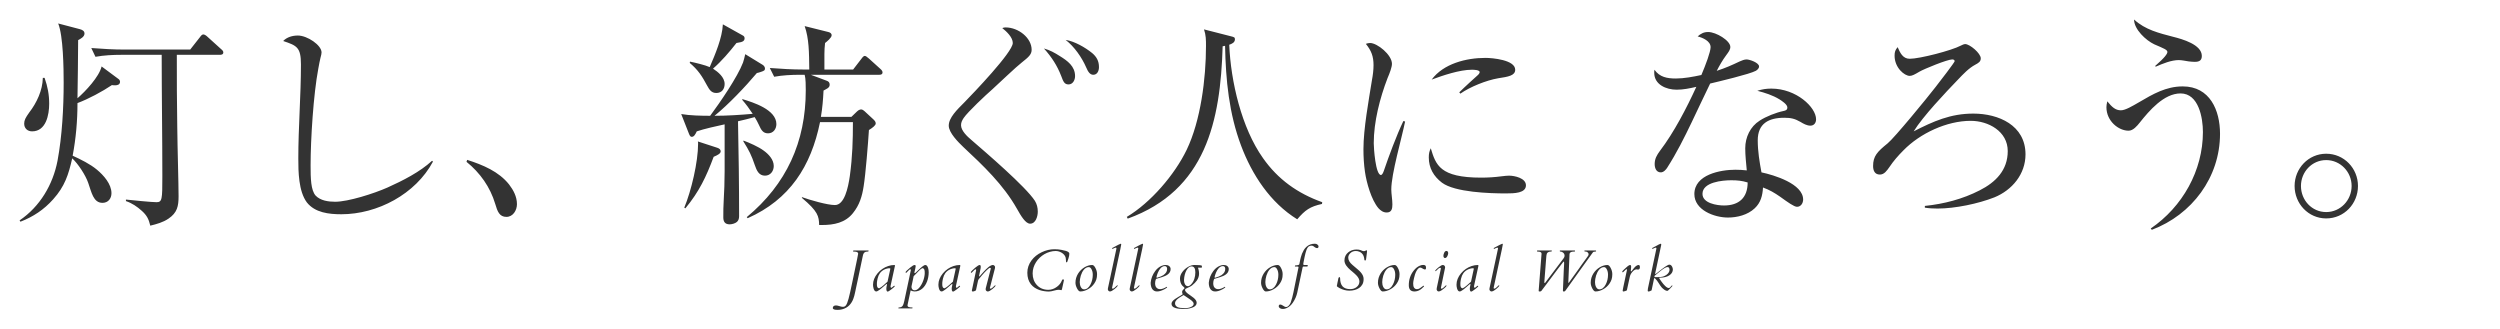 <svg width="684" height="90" viewBox="0 0 684 90" fill="none" xmlns="http://www.w3.org/2000/svg">
<g filter="url(#filter0_d_499_1312)">
<path d="M21.198 28.2C21.198 33.06 20.778 37.86 19.878 42.6C22.098 43.62 24.678 44.88 26.538 46.44C28.338 47.94 30.498 50.34 30.498 52.86C30.498 54.3 29.598 55.5 28.038 55.5C25.518 55.5 25.038 52.56 24.138 50.04C23.418 47.94 21.378 44.82 19.758 43.32C18.738 47.82 17.718 51 14.538 54.54C12.018 57.36 9.138 59.28 5.598 60.66L5.358 60.3C10.938 56.52 14.478 50.52 15.738 43.98C16.998 37.26 17.418 29.4 17.418 22.62C17.418 18.66 17.298 9.78 15.918 6.42L21.858 7.98C22.518 8.16 23.118 8.46 23.118 9.18C23.118 10.08 22.038 10.62 21.378 10.98C21.378 16.38 21.258 21.6 21.198 26.88C23.418 24.96 27.138 21 27.798 18.18L32.478 21.66C32.718 21.84 32.838 22.14 32.838 22.38C32.838 23.16 32.118 23.34 31.518 23.34C31.218 23.34 30.918 23.34 30.618 23.28C28.038 25.02 24.138 27.12 21.198 28.2ZM48.378 15C48.378 21.54 48.378 28.14 48.498 34.68C48.558 40.8 48.858 50.16 48.858 53.7C48.858 56.4 48.498 58.2 46.098 59.82C44.598 60.84 42.858 61.32 41.118 61.74C40.698 59.94 40.158 58.92 38.838 57.72C37.518 56.52 36.078 55.56 34.458 55.02V54.6C36.198 54.78 41.478 55.32 42.798 55.32C44.358 55.32 44.418 54.6 44.418 48.3C44.418 37.32 44.238 26.04 44.238 15H33.198C30.858 15 28.458 15.12 26.118 15.54L24.978 13.14C28.038 13.38 31.098 13.56 34.158 13.56H52.038L54.678 10.2C55.038 9.72 55.278 9.42 55.638 9.42C55.938 9.42 56.418 9.72 56.718 10.02L60.498 13.44C60.858 13.74 61.098 13.98 61.098 14.34C61.098 14.88 60.618 15 60.198 15H48.378ZM12.198 21.3C13.038 23.7 13.458 25.86 13.458 28.38C13.458 31.38 12.618 35.94 8.778 35.94C7.518 35.94 6.618 35.1 6.618 33.84C6.618 32.88 6.978 32.22 7.998 30.78C10.038 28.14 11.658 24.72 11.718 21.3H12.198ZM77.478 11.22C78.498 10.14 80.058 9.72 81.498 9.72C84.078 9.72 87.978 12.36 87.978 14.34C87.978 14.7 87.858 15.18 87.678 15.84C87.558 16.32 87.258 17.76 87.078 18.84C85.758 25.8 84.978 38.1 84.978 45.24C84.978 48.78 85.038 52.02 86.358 53.52C87.678 54.9 89.838 55.2 91.698 55.2C95.238 55.2 102.258 52.98 106.038 51.3C110.178 49.44 114.918 47.04 118.218 43.98L118.458 44.22C113.718 53.1 103.278 58.62 93.378 58.62C90.018 58.62 86.178 58.2 83.958 55.38C81.678 52.32 81.618 46.98 81.618 43.32C81.618 34.74 82.338 26.22 82.338 17.64C82.338 12.9 81.198 12.48 77.478 11.22ZM127.638 44.28L127.818 43.74C132.138 45.12 136.458 46.92 139.278 50.46C140.478 52.02 141.438 53.82 141.438 55.86C141.438 57.54 140.358 59.34 138.558 59.34C136.638 59.34 136.098 57.84 135.498 55.8C134.118 51.18 131.358 47.28 127.638 44.28ZM195.078 18.78C196.458 19.68 198.258 21.12 198.258 22.98C198.258 24.36 197.478 25.44 195.978 25.44C194.598 25.44 194.058 24.48 193.458 23.4C192.078 20.82 190.998 19.14 188.718 17.22L188.778 16.86C190.278 17.16 192.978 17.82 194.178 18.36C195.678 14.88 197.598 10.38 197.778 6.66L203.358 9.78C203.658 9.96 203.718 10.26 203.718 10.5C203.718 11.34 202.818 11.52 202.458 11.58C202.158 11.64 201.858 11.7 201.498 11.76C199.578 14.22 197.418 16.74 195.078 18.78ZM221.838 20.46L226.158 22.08C226.698 22.26 226.998 22.56 226.998 23.16C226.998 23.64 226.818 24 225.978 24.42C225.738 24.54 225.498 24.66 225.318 24.78C225.198 27.24 225.018 29.52 224.598 31.98H232.938L234.498 30.48C234.978 30 235.458 29.94 235.638 29.94C235.938 29.94 236.358 30.24 236.538 30.42L238.998 32.7C239.298 33 239.598 33.3 239.598 33.78C239.598 34.32 238.698 34.98 237.738 35.58C237.498 39.36 236.838 47.58 236.298 50.94C235.878 53.7 235.158 56.1 233.358 58.32C231.258 60.96 228.138 61.56 224.958 61.56H224.118C224.058 59.16 223.818 57.84 219.378 54.12L219.438 53.94C221.598 54.72 226.338 56.1 228.438 56.1C231.018 56.1 232.038 51.48 232.518 48.12C233.238 42.84 233.358 38.34 233.358 33.42H224.358C221.898 45.48 216.078 54.6 204.558 59.7L204.318 59.4C215.178 50.4 220.458 38.82 220.458 24.72C220.458 23.52 220.458 21.48 220.158 20.46H218.898C216.558 20.46 214.098 20.58 211.818 21L210.618 18.6C213.678 18.84 216.798 19.02 219.858 19.02H221.418C221.358 14.28 221.358 10.62 220.158 7.14L226.638 8.76C227.118 8.88 227.538 9.12 227.538 9.66C227.538 10.32 226.218 11.4 225.738 11.76C225.618 12.96 225.558 13.62 225.558 14.76C225.558 16.02 225.558 17.7 225.558 19.02H233.418L235.638 16.14C236.118 15.48 236.358 15.3 236.598 15.3C236.838 15.3 237.138 15.48 237.738 16.02L240.858 18.84C241.278 19.2 241.458 19.5 241.458 19.8C241.458 20.34 241.038 20.46 240.558 20.46H221.838ZM194.298 31.68C196.938 28.14 201.798 21.06 203.298 17.1C203.538 16.38 203.718 15.6 203.898 14.82L208.698 17.76C208.998 17.94 209.298 18.36 209.298 18.72C209.298 19.26 209.058 19.38 208.158 19.68C207.798 19.8 207.438 19.92 207.078 19.98C203.898 23.76 199.338 28.56 195.498 31.68C198.858 31.68 202.638 31.44 205.938 31.14C204.978 29.7 204.198 28.62 203.058 27.3L203.118 27.12C206.118 28.02 212.418 30 212.418 33.96C212.418 35.28 211.578 36.48 210.138 36.48C208.818 36.48 208.278 35.64 207.618 34.14C207.318 33.48 206.898 32.7 206.478 32.04C204.978 32.46 203.478 32.82 201.918 33.18C202.098 41.82 202.218 50.52 202.218 59.16C202.218 59.82 202.038 60.36 201.618 60.72C201.138 61.14 200.238 61.38 199.638 61.38C198.438 61.38 197.898 60.72 197.898 59.52C197.898 57.9 197.898 56.28 198.018 54.6C198.138 52.92 198.258 49.44 198.258 46.86V34.02C196.278 34.44 192.558 35.28 190.638 35.94C190.218 36.84 189.858 37.44 189.258 37.44C188.958 37.44 188.718 37.2 188.478 36.54L186.378 31.2C188.718 31.62 191.958 31.68 194.298 31.68ZM203.418 38.46C205.038 39.06 207.498 40.14 208.878 41.16C210.318 42.18 211.698 43.68 211.698 45.42C211.698 46.8 210.798 48.06 209.298 48.06C207.618 48.06 207.018 46.62 206.538 45.24C205.578 42.42 204.978 41.22 203.358 38.64L203.418 38.46ZM187.518 57L187.218 56.82C189.138 52.2 190.998 44.34 190.998 39.3C190.998 39.12 190.998 38.94 190.938 38.7L196.278 40.44C196.818 40.62 197.178 40.92 197.178 41.4C197.178 42 196.398 42.42 195.258 42.9C193.218 48.36 191.298 52.44 187.518 57ZM274.218 7.68C274.578 7.56 274.758 7.5 275.118 7.5C278.658 7.5 282.258 10.38 282.258 13.62C282.258 14.94 281.358 15.66 279.558 17.1C277.998 18.3 273.498 22.62 271.518 24.42C269.718 25.98 264.798 30.6 263.658 32.28C263.238 32.94 262.938 33.48 262.938 34.26C262.938 35.76 264.678 37.38 265.758 38.28C269.778 41.76 280.578 51 283.158 54.96C283.698 55.86 283.938 56.82 283.938 57.9C283.938 59.16 283.398 61.2 281.838 61.2C280.578 61.2 279.318 59.04 278.238 57.12C274.518 50.52 268.998 45.3 263.538 40.2C262.158 38.88 259.578 36.3 259.578 34.38C259.578 32.22 261.798 30.06 263.898 27.96C266.178 25.62 277.098 14.28 277.098 11.76C277.098 10.2 275.358 8.58 274.218 7.68ZM291.558 10.92C293.958 11.28 296.898 12.96 298.818 14.52C300.018 15.54 300.678 16.68 300.678 18.36C300.678 19.32 300.258 20.46 299.118 20.46C298.218 20.46 297.678 19.62 297.198 18.48C295.998 15.72 293.958 12.78 291.558 10.92ZM285.618 13.26C287.298 13.74 288.498 14.4 289.998 15.36C292.038 16.62 294.138 18.12 294.138 20.82C294.138 21.9 293.538 23.1 292.338 23.1C291.198 23.1 290.898 22.26 290.358 20.82C289.218 17.88 287.718 15.6 285.618 13.26ZM336.318 12.24C336.738 22.26 339.678 34.98 345.558 43.26C349.638 49.08 355.038 52.92 361.758 55.32L361.698 55.8C358.398 56.52 357.078 57.48 354.918 60C347.538 55.44 342.558 47.82 339.558 39.84C336.258 31.08 335.358 21.84 335.178 12.54C334.938 12.6 334.758 12.6 334.518 12.66C333.918 33.06 329.958 52.08 308.538 59.82L308.298 59.34C314.838 55.44 321.378 47.82 324.678 40.98C328.518 33 329.958 21.48 329.958 12.6C329.958 10.92 329.958 9.66 329.418 8.04L336.678 9.9C337.638 10.14 337.878 10.2 337.878 10.74C337.878 11.64 337.038 12 336.318 12.24ZM373.698 12C373.998 11.88 374.418 11.76 374.838 11.76C376.818 11.76 380.838 15 380.838 17.46C380.838 18.36 380.238 19.98 379.638 21.36C377.538 26.82 375.858 33.3 375.858 39.18C375.858 40.44 376.338 47.88 377.838 47.88C378.078 47.88 378.378 47.46 378.618 46.74C379.938 42.84 382.098 37.02 383.958 33.12L384.438 33.24C383.478 37.98 380.658 47.58 380.658 51.84C380.658 53.04 380.958 54.6 380.958 55.92C380.958 57.06 380.778 58.14 379.398 58.14C378.438 58.14 377.718 57.6 377.118 56.94C375.198 54.66 373.878 49.98 373.458 47.04C373.158 45 373.038 42.9 373.038 40.8C373.038 35.22 374.478 27.48 375.378 21.84C375.618 20.58 375.798 19.14 375.798 17.82C375.798 15.42 375.198 13.86 373.698 12ZM391.698 21.78C394.938 17.4 401.178 15.84 406.398 15.84C408.318 15.84 414.558 16.38 414.558 19.08C414.558 20.7 412.638 21 409.878 21.42C406.698 21.96 402.198 23.76 399.558 25.62L399.258 25.26C400.638 23.88 403.878 20.94 404.298 20.58C404.658 20.28 404.838 19.92 404.838 19.74C404.838 19.08 403.098 19.08 402.678 19.08C399.378 19.08 394.758 20.64 391.698 21.78ZM391.458 40.56C392.838 45.12 393.918 48.6 405.258 48.6C407.118 48.6 408.978 48.48 410.778 48.24C411.738 48.12 412.398 48.06 412.878 48.06C414.378 48.06 417.498 48.72 417.498 50.7C417.498 52.86 414.318 52.92 411.978 52.92C407.538 52.92 398.058 52.62 394.518 49.98C392.238 48.24 390.918 45.96 390.918 43.08C390.918 42.06 391.038 41.46 391.458 40.56ZM465.498 20.52C466.698 17.7 468.018 14.16 468.018 12.9C468.018 11.22 465.858 10.32 464.478 9.96C465.378 9.18 466.158 8.76 467.358 8.76C469.518 8.76 473.418 11.1 473.418 12.84C473.418 13.62 472.938 14.22 472.278 15.12C471.258 16.5 470.478 17.88 469.698 19.38C472.098 18.6 473.718 17.88 475.998 16.8C476.538 16.56 477.258 16.26 477.858 16.26C478.698 16.26 481.278 17.16 481.278 18.18C481.278 18.72 480.798 19.14 480.378 19.38C478.758 20.28 470.178 22.32 467.898 22.86C466.158 26.4 464.538 29.94 462.858 33.42C460.818 37.68 458.718 41.88 456.138 45.9C455.838 46.38 455.178 47.16 454.398 47.16C453.138 47.16 452.718 45.96 452.718 44.88C452.718 43.44 453.318 42.42 454.158 41.28C457.998 36.24 461.478 29.52 464.118 23.76C462.258 24.18 460.578 24.54 458.718 24.54C455.898 24.54 452.598 23.16 452.598 19.92C452.598 19.62 452.598 19.32 452.658 19.08C454.098 21.12 456.138 21.48 458.538 21.48C460.758 21.48 463.278 21 465.498 20.52ZM480.798 24.84C482.118 24.42 483.258 24.24 484.638 24.24C491.478 24.24 496.878 29.34 496.878 32.64C496.878 33.6 496.338 34.38 495.318 34.38C494.358 34.38 493.398 33.84 492.618 33.36C491.058 32.46 489.978 32.22 488.178 32.22C483.918 32.22 480.918 33.78 480.918 38.4C480.918 41.34 481.398 44.28 481.938 47.16C485.358 47.88 493.338 50.28 493.338 54.6C493.338 55.56 492.738 56.58 491.658 56.58C490.878 56.58 489.198 55.38 487.038 53.82C485.478 52.74 484.158 51.96 482.358 51.3C482.238 53.46 481.758 55.44 480.078 57C478.158 58.8 475.338 59.52 472.758 59.52C469.038 59.52 463.578 57.48 463.578 53.1C463.578 47.76 470.718 46.44 474.798 46.44C475.878 46.44 476.898 46.5 477.918 46.62C477.738 44.58 477.498 42.6 477.498 40.56C477.498 37.56 478.878 34.62 481.458 33C483.198 31.86 485.958 30.78 487.998 30.36C488.598 30.24 489.018 30.06 489.018 29.4C489.018 28.56 487.518 27.6 486.858 27.18C484.998 26.04 482.898 25.38 480.798 24.84ZM478.158 49.92C476.538 49.44 475.398 49.32 473.658 49.32C471.318 49.32 465.798 49.8 465.798 53.04C465.798 55.62 469.758 56.22 471.678 56.22C475.758 56.22 478.158 54.12 478.158 49.92ZM519.198 12.9C519.858 14.4 520.578 16.08 522.498 16.08C525.258 16.08 534.018 13.8 536.478 12.48C536.838 12.3 537.318 12.06 537.678 12.06C538.938 12.06 541.938 14.58 541.938 15.96C541.938 16.86 541.338 17.22 540.438 17.7C538.638 18.66 537.138 20.28 535.758 21.72C532.278 25.32 526.098 31.86 523.578 35.94C528.978 33.18 533.658 31.08 539.898 31.08C546.798 31.08 554.178 34.26 554.178 42.24C554.178 47.64 550.518 52.02 545.658 54C541.218 55.74 534.918 57.06 530.118 57.06C528.978 57.06 527.778 57 526.638 56.82V56.34C531.858 55.8 536.958 54.48 541.638 52.08C546.018 49.86 549.318 46.56 549.318 41.34C549.318 35.94 544.038 33.06 539.178 33.06C532.638 33.06 525.318 36.48 520.758 41.16C519.378 42.54 518.058 44.04 516.978 45.66C516.258 46.68 515.538 47.76 514.338 47.76C512.898 47.76 512.478 46.62 512.478 45.42C512.478 42.72 513.618 41.52 516.438 39.24C518.298 37.74 527.298 26.76 529.518 23.88C530.838 22.2 534.798 17.04 534.798 16.74C534.798 16.38 534.438 16.26 534.138 16.26C532.818 16.26 526.458 18.84 525.138 19.62C523.818 20.4 523.158 20.76 522.498 20.76C521.058 20.76 518.358 18.54 518.358 15.24C518.358 14.22 518.538 13.68 519.198 12.9ZM583.878 5.34C586.938 8.16 590.718 9.06 594.618 10.08C597.018 10.68 602.418 12.18 602.418 15.3C602.418 16.56 601.698 16.92 600.498 16.92C600.018 16.92 599.358 16.86 598.818 16.8C598.038 16.68 596.898 16.44 596.118 16.44C594.078 16.44 591.738 17.4 589.818 18.24L589.638 18.06C592.338 15.72 592.998 14.7 592.998 14.22C592.998 13.62 592.038 13.26 589.398 12.12C587.118 11.04 583.878 8.04 583.878 5.34ZM576.558 27.72C577.818 29.28 578.778 30.18 580.278 30.18C581.478 30.18 583.398 29.04 585.258 27.96C589.038 25.74 592.638 23.64 597.198 23.64C604.638 23.64 607.398 30.18 607.398 36.6C607.398 48.54 599.718 58.74 588.738 62.88L588.438 62.52C597.138 56.58 602.718 46.68 602.718 36.12C602.718 32.28 601.578 25.56 596.598 25.56C592.038 25.56 588.018 30.3 585.438 33.54C584.718 34.44 583.638 35.76 582.378 35.76C579.618 35.76 576.318 33.12 576.318 29.34C576.318 28.92 576.378 28.44 576.558 27.72ZM636.442 59.76C631.582 59.76 627.802 55.74 627.802 50.88C627.802 46.08 631.582 42.06 636.442 42.06C641.362 42.06 645.142 46.08 645.142 50.88C645.142 55.74 641.362 59.76 636.442 59.76ZM636.442 58.02C640.342 58.02 643.402 54.78 643.402 50.88C643.402 47.04 640.342 43.8 636.442 43.8C632.542 43.8 629.542 47.04 629.542 50.88C629.542 54.78 632.542 58.02 636.442 58.02Z" fill="#333333"/>
</g>
<g filter="url(#filter1_d_499_1312)">
<path d="M227.861 84.284C227.861 83.925 228.041 83.698 228.4 83.605C228.499 83.579 228.611 83.565 228.736 83.565C228.856 83.565 228.999 83.584 229.166 83.62C229.327 83.662 229.489 83.706 229.65 83.753C230.077 83.883 230.382 83.948 230.564 83.948C230.741 83.948 230.9 83.922 231.041 83.87C231.181 83.823 231.311 83.719 231.431 83.558C231.556 83.401 231.676 83.177 231.791 82.886C231.91 82.599 232.035 82.216 232.166 81.737C232.296 81.258 232.439 80.67 232.595 79.972C232.752 79.274 232.931 78.44 233.134 77.472C233.343 76.503 233.577 75.383 233.838 74.112C234.103 72.841 234.327 71.769 234.509 70.894C234.697 70.013 234.791 69.521 234.791 69.417C234.791 69.308 234.759 69.211 234.697 69.128C234.634 69.045 234.546 68.982 234.431 68.94C234.249 68.868 233.923 68.831 233.455 68.831C233.423 68.831 233.408 68.81 233.408 68.769L233.447 68.581C233.457 68.539 233.483 68.519 233.525 68.519H237.595C237.627 68.519 237.642 68.539 237.642 68.581L237.603 68.769C237.593 68.81 237.53 68.831 237.416 68.831C237.306 68.831 237.173 68.844 237.017 68.87C236.866 68.891 236.728 68.94 236.603 69.019C236.348 69.18 236.173 69.49 236.08 69.948C235.757 71.474 235.481 72.784 235.252 73.878C235.022 74.972 234.827 75.899 234.666 76.659C234.504 77.414 234.371 78.032 234.267 78.511C234.168 78.99 234.088 79.375 234.025 79.667C233.963 79.964 233.91 80.196 233.869 80.362C233.832 80.529 233.785 80.727 233.728 80.956C233.671 81.19 233.58 81.469 233.455 81.792C233.335 82.115 233.184 82.422 233.002 82.714C232.819 83.011 232.606 83.284 232.361 83.534C232.116 83.789 231.832 84.008 231.509 84.19C230.817 84.586 230.035 84.784 229.166 84.784C228.296 84.784 227.861 84.618 227.861 84.284ZM242.578 78.355C242.599 78.255 242.62 78.164 242.641 78.081C242.661 77.993 242.674 77.904 242.68 77.815C242.685 77.727 242.667 77.683 242.625 77.683C242.568 77.683 242.44 77.771 242.242 77.948C242.044 78.12 241.862 78.279 241.695 78.425C241.529 78.571 241.352 78.722 241.164 78.878C240.982 79.034 240.802 79.175 240.625 79.3C240.224 79.597 239.93 79.745 239.742 79.745C239.555 79.745 239.401 79.667 239.281 79.511C239.167 79.355 239.078 79.17 239.016 78.956C238.911 78.591 238.859 78.24 238.859 77.901C238.859 76.818 239.271 75.779 240.094 74.784C240.88 73.847 241.846 73.183 242.992 72.792C243.56 72.599 244.138 72.503 244.727 72.503C244.815 72.503 244.859 72.576 244.859 72.722L243.68 78.128C243.674 78.17 243.669 78.211 243.664 78.253C243.654 78.326 243.648 78.396 243.648 78.464C243.648 78.526 243.669 78.589 243.711 78.651C243.753 78.714 243.797 78.745 243.844 78.745C243.896 78.745 243.958 78.716 244.031 78.659C244.109 78.597 244.188 78.529 244.266 78.456C244.484 78.269 244.62 78.175 244.672 78.175C244.755 78.175 244.797 78.222 244.797 78.315C244.797 78.414 244.516 78.68 243.953 79.112C243.385 79.555 243.029 79.776 242.883 79.776C242.721 79.776 242.609 79.67 242.547 79.456C242.516 79.341 242.5 79.214 242.5 79.073C242.5 78.927 242.508 78.795 242.523 78.675C242.539 78.555 242.557 78.448 242.578 78.355ZM243.602 73.519C243.602 73.435 243.503 73.394 243.305 73.394C243.107 73.394 242.875 73.43 242.609 73.503C242.344 73.571 242.089 73.67 241.844 73.8C240.943 74.274 240.365 75.076 240.109 76.206C240 76.696 239.938 77.089 239.922 77.386C239.911 77.683 239.911 77.901 239.922 78.042C239.932 78.183 239.958 78.315 240 78.44C240.104 78.732 240.297 78.878 240.578 78.878C240.953 78.685 241.357 78.394 241.789 78.003C242.227 77.612 242.573 77.302 242.828 77.073L243.602 73.519ZM252.334 78.964C252.053 79.209 251.735 79.399 251.381 79.534C251.027 79.675 250.657 79.745 250.272 79.745C249.886 79.745 249.511 79.649 249.147 79.456L248.327 83.331C248.306 83.414 248.295 83.482 248.295 83.534C248.295 83.774 248.413 83.933 248.647 84.011C248.886 84.089 249.228 84.128 249.67 84.128L249.616 84.378H245.795L245.85 84.128C246.366 84.128 246.733 83.982 246.952 83.69C247.118 83.461 247.272 83.016 247.413 82.355L249.209 73.917V73.886C249.209 73.74 249.149 73.667 249.03 73.667C248.952 73.667 248.821 73.761 248.639 73.948C248.457 74.13 248.217 74.373 247.92 74.675L247.733 74.48C247.847 74.255 248.274 73.836 249.014 73.222C249.592 72.743 249.996 72.503 250.225 72.503C250.288 72.503 250.355 72.526 250.428 72.573C250.501 72.615 250.538 72.677 250.538 72.761C250.538 72.907 250.496 73.159 250.413 73.519L250.186 74.526C250.181 74.542 250.178 74.565 250.178 74.597C250.178 74.685 250.207 74.73 250.264 74.73C250.342 74.73 250.415 74.701 250.483 74.644C250.551 74.586 250.649 74.493 250.78 74.362C250.915 74.232 251.064 74.089 251.225 73.933C251.392 73.771 251.566 73.607 251.748 73.44C251.931 73.269 252.11 73.112 252.288 72.972C252.683 72.659 252.975 72.503 253.163 72.503C253.355 72.503 253.511 72.581 253.631 72.737C253.756 72.894 253.853 73.081 253.92 73.3C254.035 73.664 254.092 74.065 254.092 74.503C254.092 74.935 254.053 75.365 253.975 75.792C253.902 76.219 253.79 76.628 253.639 77.019C253.493 77.404 253.311 77.763 253.092 78.097C252.873 78.43 252.621 78.719 252.334 78.964ZM252.553 76.901C252.694 76.542 252.803 76.167 252.881 75.776C252.965 75.38 253.006 75.055 253.006 74.8C253.006 74.545 253.001 74.347 252.991 74.206C252.98 74.065 252.954 73.933 252.913 73.808C252.808 73.516 252.616 73.37 252.334 73.37C252.058 73.511 251.767 73.737 251.459 74.05C251.157 74.357 250.897 74.625 250.678 74.855C250.465 75.079 250.23 75.315 249.975 75.565L249.413 78.222C249.392 78.305 249.381 78.394 249.381 78.487C249.381 78.581 249.394 78.683 249.42 78.792C249.452 78.901 249.501 79.003 249.569 79.097C249.735 79.315 249.949 79.425 250.209 79.425C250.475 79.425 250.709 79.362 250.913 79.237C251.116 79.107 251.316 78.93 251.514 78.706C251.712 78.477 251.899 78.209 252.077 77.901C252.259 77.594 252.418 77.261 252.553 76.901ZM260.466 78.355C260.486 78.255 260.507 78.164 260.528 78.081C260.549 77.993 260.562 77.904 260.567 77.815C260.572 77.727 260.554 77.683 260.513 77.683C260.455 77.683 260.328 77.771 260.13 77.948C259.932 78.12 259.749 78.279 259.583 78.425C259.416 78.571 259.239 78.722 259.052 78.878C258.869 79.034 258.69 79.175 258.513 79.3C258.111 79.597 257.817 79.745 257.63 79.745C257.442 79.745 257.289 79.667 257.169 79.511C257.054 79.355 256.966 79.17 256.903 78.956C256.799 78.591 256.747 78.24 256.747 77.901C256.747 76.818 257.158 75.779 257.981 74.784C258.768 73.847 259.734 73.183 260.88 72.792C261.447 72.599 262.026 72.503 262.614 72.503C262.703 72.503 262.747 72.576 262.747 72.722L261.567 78.128C261.562 78.17 261.557 78.211 261.552 78.253C261.541 78.326 261.536 78.396 261.536 78.464C261.536 78.526 261.557 78.589 261.598 78.651C261.64 78.714 261.684 78.745 261.731 78.745C261.783 78.745 261.846 78.716 261.919 78.659C261.997 78.597 262.075 78.529 262.153 78.456C262.372 78.269 262.507 78.175 262.559 78.175C262.643 78.175 262.684 78.222 262.684 78.315C262.684 78.414 262.403 78.68 261.841 79.112C261.273 79.555 260.916 79.776 260.77 79.776C260.609 79.776 260.497 79.67 260.434 79.456C260.403 79.341 260.388 79.214 260.388 79.073C260.388 78.927 260.395 78.795 260.411 78.675C260.427 78.555 260.445 78.448 260.466 78.355ZM261.489 73.519C261.489 73.435 261.39 73.394 261.192 73.394C260.994 73.394 260.763 73.43 260.497 73.503C260.231 73.571 259.976 73.67 259.731 73.8C258.83 74.274 258.252 75.076 257.997 76.206C257.888 76.696 257.825 77.089 257.809 77.386C257.799 77.683 257.799 77.901 257.809 78.042C257.82 78.183 257.846 78.315 257.888 78.44C257.992 78.732 258.184 78.878 258.466 78.878C258.841 78.685 259.244 78.394 259.677 78.003C260.114 77.612 260.46 77.302 260.716 77.073L261.489 73.519ZM268.05 72.503C268.238 72.503 268.331 72.677 268.331 73.026C268.331 73.183 268.321 73.302 268.3 73.386C268.284 73.469 268.261 73.581 268.23 73.722C268.204 73.862 268.162 74.073 268.105 74.355C268.047 74.63 267.967 75.026 267.863 75.542C267.863 75.599 267.883 75.628 267.925 75.628C267.972 75.628 268.014 75.607 268.05 75.565C268.092 75.519 268.154 75.448 268.238 75.355C268.321 75.261 268.448 75.115 268.62 74.917C268.797 74.714 268.985 74.505 269.183 74.292C269.386 74.073 269.594 73.857 269.808 73.644C270.027 73.43 270.243 73.237 270.456 73.065C270.941 72.69 271.342 72.503 271.659 72.503C271.816 72.503 271.951 72.565 272.066 72.69C272.185 72.81 272.245 72.938 272.245 73.073C272.245 73.209 272.238 73.31 272.222 73.378L270.831 78.784V78.815C270.831 78.93 270.896 78.987 271.027 78.987C271.235 78.987 271.602 78.711 272.128 78.159C272.185 78.102 272.227 78.06 272.253 78.034L272.402 78.183C272.297 78.386 272.003 78.685 271.519 79.081C270.961 79.529 270.542 79.753 270.261 79.753C270.105 79.753 269.967 79.69 269.847 79.565C269.732 79.446 269.675 79.321 269.675 79.19C269.675 79.055 269.683 78.951 269.698 78.878L271.089 73.472V73.44C271.089 73.394 271.066 73.355 271.019 73.323C270.977 73.287 270.92 73.271 270.847 73.276C270.779 73.276 270.662 73.339 270.495 73.464C270.334 73.584 270.154 73.74 269.956 73.933C269.758 74.125 269.55 74.339 269.331 74.573C269.118 74.808 268.912 75.039 268.714 75.269C268.172 75.894 267.855 76.276 267.761 76.417C267.672 76.552 267.613 76.696 267.581 76.847L267.019 79.448C266.659 79.657 266.383 79.761 266.191 79.761C265.998 79.761 265.902 79.685 265.902 79.534C265.902 79.466 265.915 79.378 265.941 79.269C265.988 79.06 266.016 78.927 266.027 78.87L267.073 73.917V73.886C267.073 73.74 267.014 73.667 266.894 73.667C266.816 73.667 266.685 73.761 266.503 73.948C266.321 74.13 266.081 74.373 265.784 74.675L265.597 74.48C265.711 74.245 266.128 73.826 266.847 73.222C267.42 72.743 267.821 72.503 268.05 72.503ZM290.367 79.378L289.719 79.284C289.37 79.284 289 79.341 288.609 79.456C287.88 79.664 287.331 79.769 286.961 79.769C286.591 79.769 286.177 79.735 285.719 79.667C285.266 79.605 284.818 79.498 284.375 79.347C283.932 79.19 283.51 78.985 283.109 78.73C282.714 78.474 282.365 78.157 282.062 77.776C281.406 76.948 281.078 75.896 281.078 74.62C281.078 73.396 281.461 72.269 282.227 71.237C282.924 70.3 283.857 69.555 285.023 69.003C286.154 68.461 287.312 68.19 288.5 68.19C289.161 68.19 289.786 68.245 290.375 68.355C290.964 68.464 291.391 68.563 291.656 68.651C292.266 68.855 292.57 69.102 292.57 69.394C292.57 69.774 292.49 70.209 292.328 70.698C292.172 71.188 292.068 71.49 292.016 71.605C291.964 71.719 291.909 71.776 291.852 71.776C291.747 71.776 291.688 71.732 291.672 71.644C291.656 71.378 291.638 71.115 291.617 70.855C291.602 70.589 291.536 70.344 291.422 70.12C291.307 69.896 291.156 69.698 290.969 69.526C290.781 69.349 290.573 69.198 290.344 69.073C289.854 68.808 289.349 68.675 288.828 68.675C288.312 68.675 287.792 68.75 287.266 68.901C286.74 69.047 286.242 69.255 285.773 69.526C285.305 69.797 284.872 70.12 284.477 70.495C284.081 70.87 283.74 71.284 283.453 71.737C282.839 72.706 282.531 73.73 282.531 74.808C282.531 76.084 282.917 77.144 283.688 77.987C284.49 78.857 285.534 79.292 286.82 79.292C287.648 79.292 288.432 79.019 289.172 78.472C289.818 77.993 290.263 77.433 290.508 76.792C290.544 76.693 290.583 76.612 290.625 76.55C290.672 76.482 290.74 76.448 290.828 76.448C291.01 76.448 291.102 76.493 291.102 76.581C291.096 76.591 291.091 76.61 291.086 76.636C291.086 76.657 291.081 76.698 291.07 76.761C291.06 76.823 291.042 76.914 291.016 77.034C290.995 77.149 290.961 77.305 290.914 77.503C290.872 77.701 290.818 77.948 290.75 78.245C290.688 78.537 290.63 78.795 290.578 79.019C290.531 79.243 290.492 79.36 290.461 79.37C290.435 79.375 290.404 79.378 290.367 79.378ZM298.827 72.503C299.134 72.503 299.428 72.774 299.709 73.315C300.006 73.878 300.155 74.443 300.155 75.011C300.155 75.573 300.09 76.05 299.959 76.44C299.829 76.826 299.652 77.185 299.428 77.519C299.209 77.852 298.949 78.157 298.647 78.433C298.345 78.704 298.022 78.935 297.678 79.128C296.965 79.539 296.254 79.745 295.545 79.745C295.264 79.745 294.978 79.472 294.686 78.925C294.394 78.368 294.248 77.849 294.248 77.37C294.248 76.891 294.311 76.443 294.436 76.026C294.566 75.605 294.741 75.216 294.959 74.862C295.183 74.503 295.444 74.177 295.741 73.886C296.038 73.594 296.355 73.347 296.694 73.144C297.407 72.716 298.118 72.503 298.827 72.503ZM295.709 75.401C295.616 75.709 295.543 76.026 295.491 76.355C295.444 76.677 295.42 76.954 295.42 77.183C295.42 77.412 295.441 77.636 295.483 77.855C295.524 78.068 295.592 78.274 295.686 78.472C295.91 78.935 296.217 79.167 296.608 79.167C297.316 79.167 297.902 78.714 298.366 77.808C298.777 77 298.983 76.118 298.983 75.159C298.983 74.519 298.84 73.972 298.553 73.519C298.366 73.227 298.142 73.081 297.881 73.081C297.621 73.081 297.379 73.144 297.155 73.269C296.936 73.394 296.735 73.563 296.553 73.776C296.376 73.985 296.215 74.23 296.069 74.511C295.928 74.792 295.808 75.089 295.709 75.401ZM304.263 78.808C304.263 78.922 304.328 78.98 304.458 78.98C304.666 78.98 305.033 78.704 305.559 78.151C305.617 78.094 305.658 78.052 305.684 78.026L305.833 78.175C305.729 78.378 305.434 78.677 304.95 79.073C304.393 79.521 303.973 79.745 303.692 79.745C303.536 79.745 303.398 79.683 303.278 79.558C303.164 79.438 303.106 79.313 303.106 79.183C303.106 79.047 303.114 78.943 303.13 78.87L305.427 68.151C305.447 68.068 305.458 68 305.458 67.948C305.458 67.818 305.401 67.753 305.286 67.753C305.187 67.753 305.054 67.792 304.888 67.87C304.726 67.948 304.552 68.032 304.364 68.12L304.263 67.878C305.731 67.081 306.515 66.683 306.614 66.683C306.718 66.683 306.77 66.745 306.77 66.87C306.77 66.99 306.687 67.427 306.52 68.183C306.359 68.933 306.161 69.852 305.927 70.94C305.697 72.029 305.494 72.977 305.317 73.784C305.145 74.591 304.999 75.276 304.88 75.839C304.76 76.401 304.661 76.868 304.583 77.237C304.505 77.607 304.442 77.896 304.395 78.105C304.354 78.308 304.322 78.459 304.302 78.558C304.286 78.657 304.273 78.73 304.263 78.776V78.808ZM310.238 78.808C310.238 78.922 310.303 78.98 310.433 78.98C310.641 78.98 311.008 78.704 311.534 78.151C311.592 78.094 311.633 78.052 311.659 78.026L311.808 78.175C311.704 78.378 311.409 78.677 310.925 79.073C310.368 79.521 309.948 79.745 309.667 79.745C309.511 79.745 309.373 79.683 309.253 79.558C309.139 79.438 309.081 79.313 309.081 79.183C309.081 79.047 309.089 78.943 309.105 78.87L311.402 68.151C311.422 68.068 311.433 68 311.433 67.948C311.433 67.818 311.376 67.753 311.261 67.753C311.162 67.753 311.029 67.792 310.863 67.87C310.701 67.948 310.527 68.032 310.339 68.12L310.238 67.878C311.706 67.081 312.49 66.683 312.589 66.683C312.693 66.683 312.745 66.745 312.745 66.87C312.745 66.99 312.662 67.427 312.495 68.183C312.334 68.933 312.136 69.852 311.902 70.94C311.672 72.029 311.469 72.977 311.292 73.784C311.12 74.591 310.974 75.276 310.855 75.839C310.735 76.401 310.636 76.868 310.558 77.237C310.48 77.607 310.417 77.896 310.37 78.105C310.329 78.308 310.297 78.459 310.277 78.558C310.261 78.657 310.248 78.73 310.238 78.776V78.808ZM317.416 79.112C317.91 79.112 318.515 78.894 319.228 78.456L319.338 78.651C318.791 79.073 318.171 79.391 317.478 79.605C317.176 79.698 316.866 79.745 316.548 79.745C316.236 79.745 315.97 79.677 315.752 79.542C315.533 79.412 315.353 79.235 315.213 79.011C314.952 78.584 314.822 78.032 314.822 77.355C314.926 76.198 315.343 75.128 316.072 74.144C316.567 73.477 317.16 73.003 317.853 72.722C318.207 72.576 318.525 72.503 318.806 72.503C319.093 72.503 319.314 72.529 319.47 72.581C319.627 72.628 319.765 72.701 319.884 72.8C320.15 73.013 320.283 73.284 320.283 73.612C320.283 73.935 320.213 74.214 320.072 74.448C319.936 74.683 319.757 74.886 319.533 75.058C319.309 75.23 319.054 75.378 318.767 75.503C318.481 75.628 318.189 75.737 317.892 75.831C317.601 75.925 317.311 76.011 317.025 76.089C316.744 76.162 316.496 76.237 316.283 76.315C316.116 76.706 316.033 77.105 316.033 77.511C316.033 78.24 316.28 78.73 316.775 78.98C316.952 79.068 317.166 79.112 317.416 79.112ZM316.392 75.847C316.392 75.935 316.463 75.98 316.603 75.98C317.39 75.75 317.952 75.519 318.291 75.284C318.629 75.045 318.884 74.795 319.056 74.534C319.233 74.274 319.322 73.961 319.322 73.597C319.322 73.227 319.207 72.985 318.978 72.87C318.9 72.829 318.775 72.808 318.603 72.808C318.436 72.808 318.257 72.86 318.064 72.964C317.871 73.063 317.697 73.198 317.541 73.37C317.384 73.537 317.244 73.727 317.119 73.94C316.994 74.154 316.884 74.373 316.791 74.597C316.634 74.972 316.502 75.388 316.392 75.847ZM328.836 73.12C328.836 73.198 328.789 73.237 328.695 73.237H327.773C327.794 73.326 327.82 73.425 327.852 73.534C327.888 73.638 327.922 73.758 327.953 73.894C328.026 74.201 328.062 74.532 328.062 74.886C328.062 75.235 328.008 75.563 327.898 75.87C327.794 76.177 327.654 76.461 327.477 76.722C327.185 77.149 326.742 77.605 326.148 78.089C325.945 78.255 325.641 78.427 325.234 78.605C324.833 78.782 324.565 78.912 324.43 78.995C324.294 79.079 324.227 79.196 324.227 79.347C324.227 79.493 324.305 79.657 324.461 79.839C324.617 80.021 324.812 80.201 325.047 80.378C325.286 80.555 325.542 80.735 325.812 80.917C326.089 81.099 326.344 81.289 326.578 81.487C327.13 81.946 327.406 82.391 327.406 82.823C327.406 83.579 326.76 84.097 325.469 84.378C325.005 84.482 324.534 84.534 324.055 84.534C323.576 84.534 323.122 84.516 322.695 84.48C322.268 84.443 321.896 84.373 321.578 84.269C320.875 84.05 320.523 83.664 320.523 83.112C320.523 82.685 320.852 82.245 321.508 81.792C321.862 81.547 322.188 81.344 322.484 81.183C322.781 81.021 322.979 80.909 323.078 80.847C323.37 80.67 323.539 80.558 323.586 80.511C323.56 80.412 323.526 80.31 323.484 80.206C323.443 80.107 323.422 80.003 323.422 79.894C323.422 79.784 323.44 79.688 323.477 79.605C323.513 79.521 323.56 79.443 323.617 79.37C323.68 79.297 323.75 79.222 323.828 79.144C324.021 78.961 324.117 78.855 324.117 78.823C324.117 78.792 324.089 78.748 324.031 78.69C323.979 78.628 323.917 78.56 323.844 78.487C323.688 78.352 323.557 78.23 323.453 78.12C323.354 78.005 323.263 77.87 323.18 77.714C323.102 77.558 323.036 77.391 322.984 77.214C322.891 76.87 322.844 76.534 322.844 76.206C322.844 75.873 322.901 75.56 323.016 75.269C323.13 74.977 323.286 74.696 323.484 74.425C323.682 74.154 323.909 73.901 324.164 73.667C324.424 73.433 324.701 73.23 324.992 73.058C325.617 72.688 326.214 72.503 326.781 72.503C327.927 72.503 328.596 72.56 328.789 72.675C328.82 72.69 328.836 72.719 328.836 72.761V73.12ZM321.984 81.972C321.839 82.118 321.721 82.269 321.633 82.425C321.539 82.586 321.492 82.782 321.492 83.011C321.492 83.24 321.557 83.443 321.688 83.62C321.812 83.802 321.995 83.946 322.234 84.05C322.641 84.222 323.299 84.308 324.211 84.308C324.966 84.308 325.594 84.157 326.094 83.855C326.422 83.657 326.586 83.407 326.586 83.105C326.586 82.761 326.245 82.357 325.562 81.894C325.375 81.763 325.182 81.633 324.984 81.503L323.828 80.722C323.745 80.784 323.628 80.857 323.477 80.94C323.331 81.024 323.172 81.118 323 81.222C322.828 81.331 322.651 81.448 322.469 81.573C322.292 81.698 322.13 81.831 321.984 81.972ZM327.047 74.503C327.047 73.425 326.695 72.886 325.992 72.886C325.607 72.886 325.245 73.097 324.906 73.519C324.464 74.091 324.167 74.862 324.016 75.831C323.969 76.118 323.945 76.368 323.945 76.581C323.945 76.789 323.961 76.993 323.992 77.19C324.029 77.383 324.089 77.56 324.172 77.722C324.365 78.107 324.651 78.3 325.031 78.3C325.276 78.3 325.531 78.164 325.797 77.894C326.068 77.618 326.273 77.352 326.414 77.097C326.56 76.841 326.68 76.573 326.773 76.292C326.956 75.745 327.047 75.149 327.047 74.503ZM333.319 79.112C333.814 79.112 334.418 78.894 335.131 78.456L335.241 78.651C334.694 79.073 334.074 79.391 333.381 79.605C333.079 79.698 332.769 79.745 332.452 79.745C332.139 79.745 331.873 79.677 331.655 79.542C331.436 79.412 331.256 79.235 331.116 79.011C330.855 78.584 330.725 78.032 330.725 77.355C330.829 76.198 331.246 75.128 331.975 74.144C332.47 73.477 333.064 73.003 333.756 72.722C334.11 72.576 334.428 72.503 334.709 72.503C334.996 72.503 335.217 72.529 335.373 72.581C335.53 72.628 335.668 72.701 335.787 72.8C336.053 73.013 336.186 73.284 336.186 73.612C336.186 73.935 336.116 74.214 335.975 74.448C335.84 74.683 335.66 74.886 335.436 75.058C335.212 75.23 334.957 75.378 334.67 75.503C334.384 75.628 334.092 75.737 333.795 75.831C333.504 75.925 333.215 76.011 332.928 76.089C332.647 76.162 332.399 76.237 332.186 76.315C332.019 76.706 331.936 77.105 331.936 77.511C331.936 78.24 332.183 78.73 332.678 78.98C332.855 79.068 333.069 79.112 333.319 79.112ZM332.295 75.847C332.295 75.935 332.366 75.98 332.506 75.98C333.293 75.75 333.855 75.519 334.194 75.284C334.532 75.045 334.787 74.795 334.959 74.534C335.136 74.274 335.225 73.961 335.225 73.597C335.225 73.227 335.11 72.985 334.881 72.87C334.803 72.829 334.678 72.808 334.506 72.808C334.34 72.808 334.16 72.86 333.967 72.964C333.774 73.063 333.6 73.198 333.444 73.37C333.287 73.537 333.147 73.727 333.022 73.94C332.897 74.154 332.787 74.373 332.694 74.597C332.537 74.972 332.405 75.388 332.295 75.847ZM349.605 72.503C349.912 72.503 350.206 72.774 350.488 73.315C350.784 73.878 350.933 74.443 350.933 75.011C350.933 75.573 350.868 76.05 350.738 76.44C350.607 76.826 350.43 77.185 350.206 77.519C349.988 77.852 349.727 78.157 349.425 78.433C349.123 78.704 348.8 78.935 348.456 79.128C347.743 79.539 347.032 79.745 346.323 79.745C346.042 79.745 345.756 79.472 345.464 78.925C345.172 78.368 345.027 77.849 345.027 77.37C345.027 76.891 345.089 76.443 345.214 76.026C345.344 75.605 345.519 75.216 345.738 74.862C345.961 74.503 346.222 74.177 346.519 73.886C346.816 73.594 347.133 73.347 347.472 73.144C348.185 72.716 348.896 72.503 349.605 72.503ZM346.488 75.401C346.394 75.709 346.321 76.026 346.269 76.355C346.222 76.677 346.198 76.954 346.198 77.183C346.198 77.412 346.219 77.636 346.261 77.855C346.303 78.068 346.37 78.274 346.464 78.472C346.688 78.935 346.995 79.167 347.386 79.167C348.094 79.167 348.68 78.714 349.144 77.808C349.555 77 349.761 76.118 349.761 75.159C349.761 74.519 349.618 73.972 349.331 73.519C349.144 73.227 348.92 73.081 348.659 73.081C348.399 73.081 348.157 73.144 347.933 73.269C347.714 73.394 347.514 73.563 347.331 73.776C347.154 73.985 346.993 74.23 346.847 74.511C346.706 74.792 346.586 75.089 346.488 75.401ZM355.275 73.105C355.275 72.985 355.179 72.925 354.986 72.925H354.275L354.345 72.62C355.069 72.599 355.455 72.487 355.502 72.284C355.507 72.248 355.52 72.18 355.541 72.081C355.561 71.982 355.582 71.875 355.603 71.761C355.629 71.646 355.653 71.537 355.673 71.433C355.694 71.323 355.718 71.201 355.744 71.065C355.775 70.925 355.83 70.701 355.908 70.394C355.986 70.081 356.09 69.758 356.22 69.425C356.356 69.091 356.52 68.761 356.713 68.433C356.905 68.105 357.142 67.81 357.423 67.55C358.048 66.972 358.814 66.683 359.72 66.683C360.017 66.683 360.239 66.743 360.384 66.862C360.629 67.055 360.752 67.224 360.752 67.37C360.752 67.714 360.616 67.886 360.345 67.886C360.158 67.886 359.963 67.81 359.759 67.659C359.561 67.503 359.405 67.391 359.291 67.323C359.176 67.25 359.028 67.214 358.845 67.214C358.663 67.214 358.494 67.243 358.338 67.3C358.186 67.357 358.056 67.435 357.947 67.534C357.791 67.68 357.634 67.935 357.478 68.3C357.254 68.946 357.077 69.599 356.947 70.261C356.817 70.922 356.741 71.302 356.72 71.401C356.699 71.5 356.679 71.607 356.658 71.722C356.601 72.029 356.572 72.201 356.572 72.237C356.572 72.414 356.653 72.503 356.814 72.503H357.814L357.72 72.925H356.603C356.515 72.925 356.455 72.969 356.423 73.058C356.397 73.141 356.374 73.235 356.353 73.339L354.939 80.011C354.736 80.974 354.338 81.896 353.744 82.776C353.27 83.485 352.702 83.987 352.041 84.284C351.692 84.446 351.374 84.526 351.088 84.526C350.801 84.526 350.595 84.503 350.47 84.456C350.34 84.409 350.228 84.349 350.134 84.276C349.952 84.13 349.861 83.985 349.861 83.839C349.861 83.495 349.996 83.323 350.267 83.323C350.455 83.323 350.666 83.399 350.9 83.55C351.134 83.706 351.319 83.818 351.455 83.886C351.585 83.959 351.723 83.995 351.869 83.995C352.009 83.995 352.145 83.959 352.275 83.886C352.4 83.813 352.515 83.719 352.619 83.605C352.822 83.391 352.994 83.112 353.134 82.769C353.442 81.883 353.689 80.966 353.877 80.019L355.267 73.167C355.272 73.151 355.275 73.13 355.275 73.105ZM366.655 76.097C366.655 77.107 366.881 77.862 367.334 78.362C367.788 78.857 368.493 79.105 369.452 79.105C370.108 79.105 370.678 78.92 371.163 78.55C371.678 78.144 371.936 77.628 371.936 77.003C371.936 76.472 371.668 75.922 371.131 75.355C370.98 75.198 370.824 75.047 370.663 74.901C370.506 74.75 370.321 74.589 370.108 74.417C369.899 74.245 369.689 74.068 369.475 73.886C369.267 73.698 369.064 73.505 368.866 73.308C368.673 73.11 368.501 72.901 368.35 72.683C368.011 72.204 367.842 71.727 367.842 71.253C367.842 70.774 367.933 70.352 368.116 69.987C368.298 69.623 368.543 69.315 368.85 69.065C369.485 68.534 370.243 68.269 371.123 68.269C371.608 68.269 371.978 68.321 372.233 68.425C372.488 68.529 372.673 68.605 372.788 68.651C372.902 68.698 373.017 68.722 373.131 68.722C373.251 68.722 373.342 68.709 373.405 68.683C373.472 68.657 373.532 68.63 373.584 68.605C373.636 68.573 373.686 68.545 373.733 68.519C373.78 68.493 373.827 68.48 373.873 68.48C373.978 68.495 374.027 68.547 374.022 68.636C374.022 68.719 374.019 68.787 374.014 68.839C374.009 68.891 374.001 68.972 373.991 69.081C373.933 69.56 373.889 69.912 373.858 70.136C373.827 70.36 373.806 70.526 373.795 70.636C373.79 70.74 373.777 70.841 373.756 70.94C373.715 71.164 373.634 71.276 373.514 71.276C373.368 71.276 373.29 71.196 373.28 71.034C373.212 69.93 372.746 69.204 371.881 68.855C371.59 68.735 371.282 68.675 370.959 68.675C370.636 68.675 370.355 68.724 370.116 68.823C369.881 68.922 369.673 69.055 369.491 69.222C369.084 69.591 368.881 70.016 368.881 70.495C368.881 71.188 369.282 71.865 370.084 72.526C370.303 72.704 370.527 72.894 370.756 73.097C370.991 73.3 371.246 73.519 371.522 73.753C371.803 73.982 372.058 74.23 372.288 74.495C372.819 75.099 373.084 75.706 373.084 76.315C373.084 76.925 372.972 77.425 372.748 77.815C372.53 78.206 372.235 78.529 371.866 78.784C371.147 79.279 370.243 79.526 369.155 79.526C368.295 79.526 367.423 79.3 366.538 78.847C366.256 78.701 366.058 78.581 365.944 78.487C365.819 78.378 365.756 78.305 365.756 78.269C365.798 77.956 365.855 77.651 365.928 77.355C366.001 77.058 366.053 76.818 366.084 76.636C366.121 76.454 366.144 76.329 366.155 76.261C366.165 76.193 366.183 76.128 366.209 76.065C366.261 75.904 366.347 75.823 366.467 75.823C366.592 75.823 366.655 75.914 366.655 76.097ZM381.583 72.503C381.89 72.503 382.184 72.774 382.466 73.315C382.763 73.878 382.911 74.443 382.911 75.011C382.911 75.573 382.846 76.05 382.716 76.44C382.585 76.826 382.408 77.185 382.184 77.519C381.966 77.852 381.705 78.157 381.403 78.433C381.101 78.704 380.778 78.935 380.434 79.128C379.721 79.539 379.01 79.745 378.302 79.745C378.02 79.745 377.734 79.472 377.442 78.925C377.151 78.368 377.005 77.849 377.005 77.37C377.005 76.891 377.067 76.443 377.192 76.026C377.322 75.605 377.497 75.216 377.716 74.862C377.94 74.503 378.2 74.177 378.497 73.886C378.794 73.594 379.111 73.347 379.45 73.144C380.164 72.716 380.874 72.503 381.583 72.503ZM378.466 75.401C378.372 75.709 378.299 76.026 378.247 76.355C378.2 76.677 378.177 76.954 378.177 77.183C378.177 77.412 378.197 77.636 378.239 77.855C378.281 78.068 378.348 78.274 378.442 78.472C378.666 78.935 378.973 79.167 379.364 79.167C380.072 79.167 380.658 78.714 381.122 77.808C381.533 77 381.739 76.118 381.739 75.159C381.739 74.519 381.596 73.972 381.309 73.519C381.122 73.227 380.898 73.081 380.638 73.081C380.377 73.081 380.135 73.144 379.911 73.269C379.692 73.394 379.492 73.563 379.309 73.776C379.132 73.985 378.971 74.23 378.825 74.511C378.684 74.792 378.565 75.089 378.466 75.401ZM389.378 72.487C389.654 72.487 389.852 72.539 389.972 72.644C390.097 72.743 390.159 72.948 390.159 73.261C390.159 73.573 390.068 73.73 389.886 73.73C389.735 73.73 389.563 73.672 389.37 73.558C389.183 73.438 389.037 73.352 388.933 73.3C388.834 73.243 388.704 73.214 388.542 73.214C388.381 73.214 388.211 73.302 388.034 73.48C387.857 73.651 387.693 73.875 387.542 74.151C387.396 74.422 387.266 74.727 387.152 75.065C387.042 75.404 386.951 75.74 386.878 76.073C386.722 76.75 386.644 77.235 386.644 77.526C386.644 77.818 386.662 78.05 386.698 78.222C386.735 78.388 386.795 78.539 386.878 78.675C387.055 78.966 387.323 79.112 387.683 79.112C387.969 79.112 388.235 79.029 388.48 78.862C388.724 78.696 388.917 78.558 389.058 78.448C389.198 78.334 389.336 78.232 389.472 78.144L389.636 78.347C389.157 78.826 388.792 79.141 388.542 79.292C388.042 79.594 387.529 79.745 387.003 79.745C385.967 79.745 385.448 79.175 385.448 78.034C385.448 76.503 385.891 75.175 386.777 74.05C387.297 73.388 387.873 72.93 388.503 72.675C388.81 72.55 389.102 72.487 389.378 72.487ZM395.384 73.19L394.22 78.815C394.22 78.93 394.283 78.987 394.408 78.987C394.616 78.987 394.983 78.711 395.509 78.159C395.567 78.102 395.608 78.06 395.634 78.034L395.783 78.183C395.689 78.37 395.481 78.597 395.158 78.862C394.835 79.128 394.598 79.31 394.447 79.409C394.114 79.633 393.848 79.745 393.65 79.745C393.457 79.745 393.311 79.675 393.212 79.534C393.114 79.388 393.064 79.263 393.064 79.159C393.064 79.013 393.077 78.886 393.103 78.776L394.228 73.472V73.44C394.228 73.326 394.163 73.269 394.033 73.269C393.809 73.269 393.468 73.516 393.009 74.011C392.916 74.115 392.848 74.185 392.806 74.222L392.658 74.073C392.762 73.87 393.056 73.571 393.541 73.175C394.098 72.727 394.494 72.503 394.728 72.503C394.962 72.503 395.129 72.576 395.228 72.722C395.332 72.862 395.384 73.019 395.384 73.19ZM395.064 70.464C395.002 70.37 394.96 70.289 394.939 70.222C394.923 70.149 394.916 70.071 394.916 69.987C394.916 69.904 394.931 69.784 394.962 69.628C394.999 69.472 395.051 69.321 395.119 69.175C395.275 68.831 395.481 68.659 395.736 68.659C395.97 68.659 396.124 68.789 396.197 69.05C396.218 69.123 396.228 69.201 396.228 69.284C396.228 69.368 396.207 69.485 396.166 69.636C396.124 69.787 396.067 69.935 395.994 70.081C395.806 70.425 395.598 70.597 395.369 70.597C395.233 70.597 395.132 70.552 395.064 70.464ZM402.219 78.355C402.24 78.255 402.26 78.164 402.281 78.081C402.302 77.993 402.315 77.904 402.32 77.815C402.326 77.727 402.307 77.683 402.266 77.683C402.208 77.683 402.081 77.771 401.883 77.948C401.685 78.12 401.503 78.279 401.336 78.425C401.169 78.571 400.992 78.722 400.805 78.878C400.622 79.034 400.443 79.175 400.266 79.3C399.865 79.597 399.57 79.745 399.383 79.745C399.195 79.745 399.042 79.667 398.922 79.511C398.807 79.355 398.719 79.17 398.656 78.956C398.552 78.591 398.5 78.24 398.5 77.901C398.5 76.818 398.911 75.779 399.734 74.784C400.521 73.847 401.487 73.183 402.633 72.792C403.201 72.599 403.779 72.503 404.367 72.503C404.456 72.503 404.5 72.576 404.5 72.722L403.32 78.128C403.315 78.17 403.31 78.211 403.305 78.253C403.294 78.326 403.289 78.396 403.289 78.464C403.289 78.526 403.31 78.589 403.352 78.651C403.393 78.714 403.438 78.745 403.484 78.745C403.536 78.745 403.599 78.716 403.672 78.659C403.75 78.597 403.828 78.529 403.906 78.456C404.125 78.269 404.26 78.175 404.312 78.175C404.396 78.175 404.438 78.222 404.438 78.315C404.438 78.414 404.156 78.68 403.594 79.112C403.026 79.555 402.669 79.776 402.523 79.776C402.362 79.776 402.25 79.67 402.188 79.456C402.156 79.341 402.141 79.214 402.141 79.073C402.141 78.927 402.148 78.795 402.164 78.675C402.18 78.555 402.198 78.448 402.219 78.355ZM403.242 73.519C403.242 73.435 403.143 73.394 402.945 73.394C402.747 73.394 402.516 73.43 402.25 73.503C401.984 73.571 401.729 73.67 401.484 73.8C400.583 74.274 400.005 75.076 399.75 76.206C399.641 76.696 399.578 77.089 399.562 77.386C399.552 77.683 399.552 77.901 399.562 78.042C399.573 78.183 399.599 78.315 399.641 78.44C399.745 78.732 399.938 78.878 400.219 78.878C400.594 78.685 400.997 78.394 401.43 78.003C401.867 77.612 402.214 77.302 402.469 77.073L403.242 73.519ZM408.663 78.808C408.663 78.922 408.728 78.98 408.858 78.98C409.066 78.98 409.433 78.704 409.959 78.151C410.017 78.094 410.058 78.052 410.084 78.026L410.233 78.175C410.129 78.378 409.834 78.677 409.35 79.073C408.793 79.521 408.373 79.745 408.092 79.745C407.936 79.745 407.798 79.683 407.678 79.558C407.564 79.438 407.506 79.313 407.506 79.183C407.506 79.047 407.514 78.943 407.53 78.87L409.827 68.151C409.847 68.068 409.858 68 409.858 67.948C409.858 67.818 409.801 67.753 409.686 67.753C409.587 67.753 409.454 67.792 409.288 67.87C409.126 67.948 408.952 68.032 408.764 68.12L408.663 67.878C410.131 67.081 410.915 66.683 411.014 66.683C411.118 66.683 411.17 66.745 411.17 66.87C411.17 66.99 411.087 67.427 410.92 68.183C410.759 68.933 410.561 69.852 410.327 70.94C410.097 72.029 409.894 72.977 409.717 73.784C409.545 74.591 409.399 75.276 409.28 75.839C409.16 76.401 409.061 76.868 408.983 77.237C408.905 77.607 408.842 77.896 408.795 78.105C408.754 78.308 408.722 78.459 408.702 78.558C408.686 78.657 408.673 78.73 408.663 78.776V78.808ZM421.136 79.745C421.032 79.745 420.98 79.677 420.98 79.542L421.73 69.909L421.769 69.456V69.401C421.769 69.021 421.407 68.831 420.683 68.831C420.573 68.831 420.519 68.787 420.519 68.698C420.519 68.61 420.534 68.558 420.566 68.542C420.597 68.526 420.646 68.519 420.714 68.519H424.433C424.506 68.519 424.55 68.539 424.566 68.581C424.581 68.623 424.589 68.649 424.589 68.659C424.589 68.774 424.493 68.831 424.3 68.831C424.112 68.831 423.938 68.86 423.777 68.917C423.62 68.974 423.493 69.05 423.394 69.144C423.227 69.31 423.126 69.594 423.089 69.995C423.058 70.391 423.019 70.862 422.972 71.409C422.93 71.951 422.889 72.503 422.847 73.065C422.748 74.42 422.675 75.347 422.628 75.847C422.586 76.341 422.563 76.651 422.558 76.776C422.553 76.901 422.545 77.047 422.534 77.214C422.529 77.375 422.56 77.456 422.628 77.456C422.659 77.456 422.701 77.43 422.753 77.378C423.639 76.185 424.378 75.201 424.972 74.425C425.92 73.175 426.857 71.933 427.784 70.698C427.972 70.443 428.066 70.214 428.066 70.011C428.066 69.802 428.032 69.63 427.964 69.495C427.896 69.36 427.808 69.243 427.698 69.144C427.469 68.935 427.214 68.831 426.933 68.831C426.813 68.831 426.753 68.779 426.753 68.675C426.753 68.571 426.79 68.519 426.862 68.519H430.808C430.891 68.519 430.933 68.571 430.933 68.675C430.933 68.779 430.876 68.831 430.761 68.831H430.62C429.902 68.831 429.503 69.039 429.425 69.456C429.394 70.42 429.334 71.808 429.245 73.62C429.162 75.427 429.11 76.651 429.089 77.292C429.089 77.36 429.105 77.394 429.136 77.394C429.193 77.394 429.269 77.321 429.362 77.175L429.605 76.831C430.042 76.206 430.49 75.584 430.948 74.964C431.407 74.344 431.758 73.855 432.003 73.495C432.248 73.13 432.422 72.878 432.527 72.737C432.631 72.591 432.743 72.435 432.862 72.269C432.982 72.102 433.105 71.933 433.23 71.761C433.355 71.584 433.472 71.422 433.581 71.276C433.691 71.125 433.784 70.995 433.862 70.886C433.946 70.771 434.003 70.696 434.034 70.659C434.066 70.618 434.099 70.568 434.136 70.511C434.178 70.448 434.222 70.386 434.269 70.323C434.368 70.177 434.454 70.052 434.527 69.948C434.599 69.839 434.636 69.701 434.636 69.534C434.636 69.368 434.558 69.209 434.402 69.058C434.251 68.907 434.058 68.831 433.823 68.831C433.594 68.831 433.48 68.779 433.48 68.675C433.48 68.571 433.532 68.519 433.636 68.519H436.511C436.641 68.519 436.706 68.571 436.706 68.675C436.706 68.779 436.644 68.831 436.519 68.831C436.159 68.831 435.925 68.901 435.816 69.042C434.894 70.313 433.868 71.74 432.737 73.323C430.826 76.011 429.339 78.089 428.277 79.558C428.183 79.683 428.073 79.745 427.948 79.745H427.769C427.665 79.745 427.612 79.677 427.612 79.542L427.62 79.362C427.667 78.383 427.709 77.414 427.745 76.456C427.782 75.498 427.813 74.711 427.839 74.097C427.865 73.482 427.889 73.052 427.909 72.808C427.93 72.558 427.941 72.357 427.941 72.206V71.909C427.941 71.685 427.912 71.573 427.855 71.573C427.797 71.573 427.743 71.607 427.691 71.675C427.644 71.737 427.49 71.935 427.23 72.269C426.974 72.597 426.612 73.071 426.144 73.69C425.68 74.31 425.214 74.933 424.745 75.558C424.282 76.183 423.816 76.808 423.347 77.433C422.883 78.058 422.417 78.675 421.948 79.284L421.722 79.589C421.644 79.693 421.511 79.745 421.323 79.745H421.136ZM439.798 72.503C440.106 72.503 440.4 72.774 440.681 73.315C440.978 73.878 441.127 74.443 441.127 75.011C441.127 75.573 441.061 76.05 440.931 76.44C440.801 76.826 440.624 77.185 440.4 77.519C440.181 77.852 439.921 78.157 439.619 78.433C439.317 78.704 438.994 78.935 438.65 79.128C437.936 79.539 437.226 79.745 436.517 79.745C436.236 79.745 435.949 79.472 435.658 78.925C435.366 78.368 435.22 77.849 435.22 77.37C435.22 76.891 435.283 76.443 435.408 76.026C435.538 75.605 435.712 75.216 435.931 74.862C436.155 74.503 436.416 74.177 436.712 73.886C437.009 73.594 437.327 73.347 437.666 73.144C438.379 72.716 439.09 72.503 439.798 72.503ZM436.681 75.401C436.587 75.709 436.515 76.026 436.462 76.355C436.416 76.677 436.392 76.954 436.392 77.183C436.392 77.412 436.413 77.636 436.455 77.855C436.496 78.068 436.564 78.274 436.658 78.472C436.882 78.935 437.189 79.167 437.58 79.167C438.288 79.167 438.874 78.714 439.337 77.808C439.749 77 439.955 76.118 439.955 75.159C439.955 74.519 439.811 73.972 439.525 73.519C439.337 73.227 439.114 73.081 438.853 73.081C438.593 73.081 438.351 73.144 438.127 73.269C437.908 73.394 437.707 73.563 437.525 73.776C437.348 73.985 437.186 74.23 437.041 74.511C436.9 74.792 436.78 75.089 436.681 75.401ZM448.164 73.761L447.781 73.698C447.464 73.698 447.135 73.862 446.797 74.19C446.349 74.633 446.062 75.118 445.938 75.644C445.885 75.873 445.833 76.105 445.781 76.339L445.109 79.448C445.047 79.474 444.974 79.505 444.891 79.542C444.812 79.579 444.729 79.612 444.641 79.644C444.427 79.722 444.268 79.761 444.164 79.761C444.029 79.761 443.961 79.675 443.961 79.503C443.961 79.414 444.016 79.115 444.125 78.605C444.234 78.094 444.354 77.534 444.484 76.925C444.615 76.31 444.721 75.805 444.805 75.409C444.893 75.013 444.958 74.709 445 74.495C445.047 74.276 445.083 74.118 445.109 74.019C445.135 73.894 445.148 73.821 445.148 73.8C445.148 73.711 445.117 73.667 445.055 73.667C444.951 73.667 444.846 73.719 444.742 73.823L444.086 74.464C444.06 74.49 444.036 74.503 444.016 74.503C443.901 74.503 443.844 74.448 443.844 74.339C443.844 74.235 443.964 74.073 444.203 73.855C444.443 73.63 444.635 73.454 444.781 73.323C444.932 73.193 445.044 73.094 445.117 73.026C445.195 72.959 445.268 72.896 445.336 72.839C445.409 72.782 445.484 72.727 445.562 72.675C445.755 72.555 445.909 72.495 446.023 72.495C446.195 72.521 446.281 72.704 446.281 73.042L446.188 74.097C446.188 74.206 446.224 74.261 446.297 74.261C446.339 74.261 446.438 74.154 446.594 73.94C446.755 73.722 446.88 73.56 446.969 73.456C447.062 73.347 447.159 73.235 447.258 73.12C447.357 73.005 447.464 72.904 447.578 72.815C447.844 72.602 448.104 72.495 448.359 72.495C448.51 72.495 448.609 72.618 448.656 72.862C448.672 72.93 448.68 72.995 448.68 73.058C448.68 73.516 448.508 73.75 448.164 73.761ZM452.85 74.878C452.85 74.951 452.884 74.987 452.952 74.987C452.983 74.987 453.142 74.87 453.428 74.636C453.72 74.401 453.983 74.19 454.217 74.003C454.457 73.81 454.702 73.62 454.952 73.433C455.202 73.245 455.441 73.076 455.67 72.925C456.181 72.581 456.53 72.409 456.717 72.409C456.91 72.409 457.061 72.459 457.17 72.558C457.285 72.651 457.381 72.769 457.459 72.909C457.616 73.18 457.694 73.456 457.694 73.737C457.694 74.013 457.623 74.282 457.483 74.542C457.347 74.802 457.136 75.039 456.85 75.253C456.199 75.732 455.29 75.972 454.123 75.972C454.087 75.972 454.051 75.987 454.014 76.019C453.983 76.05 453.967 76.081 453.967 76.112C453.967 76.144 453.988 76.19 454.03 76.253C454.071 76.31 454.149 76.425 454.264 76.597C454.379 76.763 454.506 76.943 454.647 77.136C454.788 77.329 454.939 77.524 455.1 77.722C455.267 77.92 455.433 78.097 455.6 78.253C455.98 78.618 456.303 78.8 456.569 78.8C456.725 78.8 456.871 78.722 457.006 78.565C457.142 78.404 457.238 78.287 457.295 78.214C457.358 78.141 457.42 78.105 457.483 78.105C457.551 78.105 457.584 78.146 457.584 78.23C457.584 78.261 457.394 78.474 457.014 78.87C456.634 79.261 456.413 79.477 456.35 79.519C456.293 79.555 456.235 79.573 456.178 79.573C455.897 79.573 455.608 79.461 455.311 79.237C455.014 79.008 454.785 78.802 454.623 78.62C454.467 78.438 454.324 78.248 454.194 78.05C454.064 77.852 453.936 77.651 453.811 77.448C453.498 76.943 453.215 76.565 452.959 76.315C452.959 76.315 452.913 76.269 452.819 76.175C452.761 76.118 452.72 76.089 452.694 76.089C452.616 76.089 452.566 76.138 452.545 76.237L451.873 79.448C451.811 79.474 451.743 79.505 451.67 79.542C451.603 79.579 451.532 79.612 451.459 79.644C451.277 79.722 451.134 79.761 451.03 79.761C450.884 79.761 450.811 79.675 450.811 79.503C450.811 79.3 450.834 79.089 450.881 78.87L453.163 68.151C453.183 68.099 453.194 68.032 453.194 67.948C453.194 67.818 453.136 67.753 453.022 67.753C452.902 67.753 452.741 67.808 452.538 67.917C452.34 68.021 452.199 68.089 452.116 68.12L452.014 67.878C452.243 67.748 452.47 67.625 452.694 67.511C452.918 67.396 453.071 67.318 453.155 67.276C453.238 67.23 453.342 67.172 453.467 67.105C453.592 67.032 453.715 66.964 453.834 66.901C454.105 66.755 454.274 66.683 454.342 66.683C454.462 66.683 454.522 66.766 454.522 66.933C454.522 66.985 454.506 67.065 454.475 67.175L452.873 74.737C452.858 74.8 452.85 74.847 452.85 74.878ZM452.639 75.808C452.863 75.823 453.097 75.831 453.342 75.831C454.129 75.831 454.676 75.779 454.983 75.675C455.295 75.565 455.556 75.446 455.764 75.315C455.972 75.185 456.152 75.039 456.303 74.878C456.621 74.539 456.78 74.185 456.78 73.815C456.78 73.498 456.683 73.269 456.491 73.128C456.428 73.086 456.337 73.065 456.217 73.065C455.842 73.065 455.215 73.417 454.334 74.12C454.152 74.266 453.933 74.443 453.678 74.651C453.428 74.86 453.108 75.123 452.717 75.44L452.639 75.808Z" fill="#333333"/>
</g>
<defs>
<filter id="filter0_d_499_1312" x="0.358" y="0.34" width="649.785" height="67.54" filterUnits="userSpaceOnUse" color-interpolation-filters="sRGB">
<feFlood flood-opacity="0" result="BackgroundImageFix"/>
<feColorMatrix in="SourceAlpha" type="matrix" values="0 0 0 0 0 0 0 0 0 0 0 0 0 0 0 0 0 0 127 0" result="hardAlpha"/>
<feOffset/>
<feGaussianBlur stdDeviation="2.5"/>
<feComposite in2="hardAlpha" operator="out"/>
<feColorMatrix type="matrix" values="0 0 0 0 1 0 0 0 0 1 0 0 0 0 1 0 0 0 1 0"/>
<feBlend mode="normal" in2="BackgroundImageFix" result="effect1_dropShadow_499_1312"/>
<feBlend mode="normal" in="SourceGraphic" in2="effect1_dropShadow_499_1312" result="shape"/>
</filter>
<filter id="filter1_d_499_1312" x="222.861" y="61.683" width="239.833" height="28.102" filterUnits="userSpaceOnUse" color-interpolation-filters="sRGB">
<feFlood flood-opacity="0" result="BackgroundImageFix"/>
<feColorMatrix in="SourceAlpha" type="matrix" values="0 0 0 0 0 0 0 0 0 0 0 0 0 0 0 0 0 0 127 0" result="hardAlpha"/>
<feOffset/>
<feGaussianBlur stdDeviation="2.5"/>
<feComposite in2="hardAlpha" operator="out"/>
<feColorMatrix type="matrix" values="0 0 0 0 1 0 0 0 0 1 0 0 0 0 1 0 0 0 1 0"/>
<feBlend mode="normal" in2="BackgroundImageFix" result="effect1_dropShadow_499_1312"/>
<feBlend mode="normal" in="SourceGraphic" in2="effect1_dropShadow_499_1312" result="shape"/>
</filter>
</defs>
</svg>
